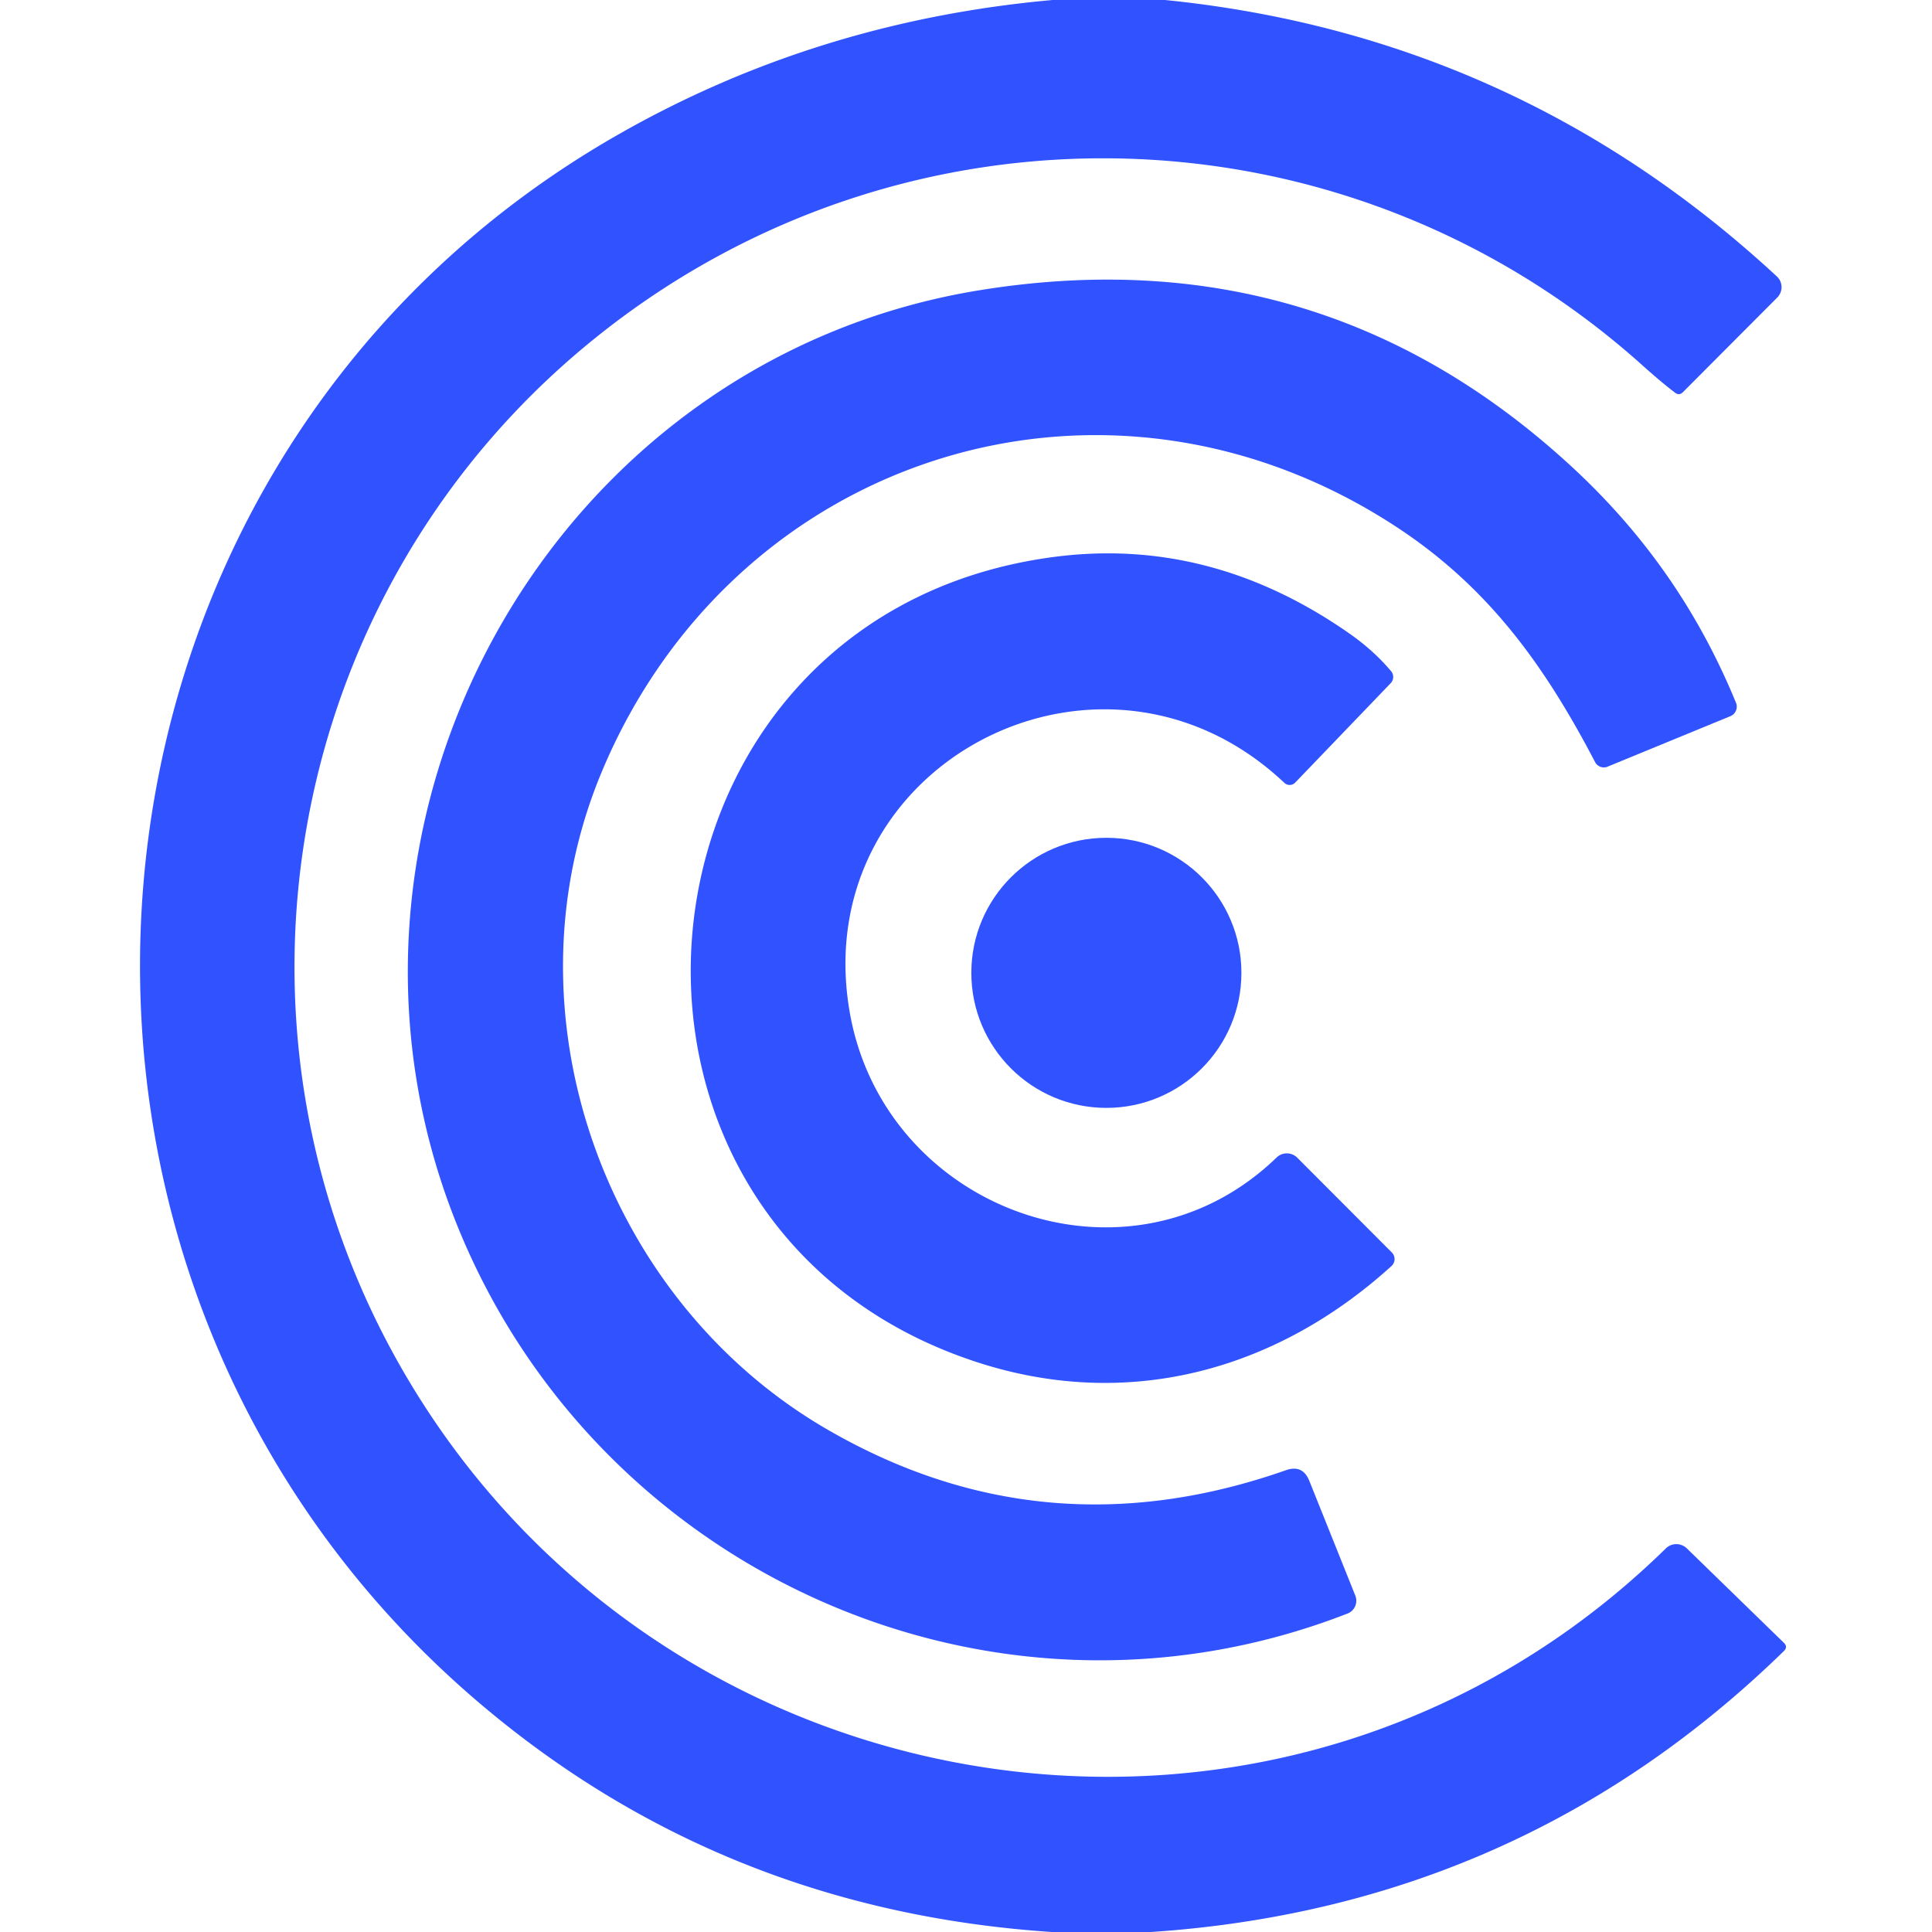 <?xml version="1.0" encoding="UTF-8" standalone="no"?>
<!DOCTYPE svg PUBLIC "-//W3C//DTD SVG 1.1//EN" "http://www.w3.org/Graphics/SVG/1.1/DTD/svg11.dtd">
<svg xmlns="http://www.w3.org/2000/svg" version="1.1" viewBox="0.00 0.00 192.00 192.00">
<path fill="#3052ff" d="
  M 104.61 0.00
  L 115.78 0.00
  Q 150.71 3.52 176.58 27.47
  A 1.46 1.45 -46.3 0 1 176.62 29.57
  L 167.24 38.98
  Q 166.87 39.34 166.47 39.03
  Q 165.06 37.96 163.07 36.17
  C 133.78 10.00 89.96 8.76 59.12 33.62
  C 28.45 58.33 20.30 101.73 39.87 135.92
  C 65.69 181.01 127.71 190.92 165.55 153.88
  A 1.50 1.49 44.9 0 1 167.64 153.88
  L 177.28 163.26
  Q 177.70 163.67 177.28 164.08
  Q 151.16 189.53 114.40 192.00
  L 104.52 192.00
  Q 71.90 189.82 47.72 169.31
  C -2.30 126.89 3.96 46.22 61.39 13.40
  Q 81.16 2.10 104.61 0.00
  Z"
/>
<path fill="#3052ff" d="
  M 130.12 147.17
  L 134.69 158.57
  A 1.37 1.36 68.5 0 1 133.92 160.35
  C 98.69 174.08 59.22 156.30 45.34 121.54
  C 29.39 81.61 54.72 35.67 97.49 28.82
  Q 131.53 23.37 156.54 46.70
  C 163.66 53.36 168.88 60.97 172.52 69.84
  A 1.02 1.02 0.0 0 1 171.97 71.17
  L 159.76 76.19
  A 0.98 0.98 0.0 0 1 158.52 75.74
  C 153.64 66.40 148.11 58.51 138.89 52.44
  C 110.00 33.40 73.00 45.09 59.79 76.73
  C 49.77 100.72 60.13 129.16 82.03 141.95
  Q 103.66 154.58 127.79 146.11
  Q 129.46 145.52 130.12 147.17
  Z"
/>
<path fill="#3052ff" d="
  M 84.40 100.33
  C 87.66 120.20 112.12 129.29 126.87 115.03
  A 1.46 1.46 0.0 0 1 128.92 115.05
  L 138.32 124.47
  A 0.93 0.93 0.0 0 1 138.29 125.81
  C 126.84 136.22 111.98 140.34 96.79 135.27
  C 55.48 121.50 61.01 61.38 104.43 55.39
  Q 120.11 53.22 134.02 62.90
  Q 136.52 64.64 138.25 66.71
  A 0.90 0.88 -43.0 0 1 138.20 67.90
  L 128.71 77.78
  A 0.77 0.76 43.6 0 1 127.64 77.80
  C 109.55 60.72 80.36 75.77 84.40 100.33
  Z"
/>
<circle fill="#3052ff" cx="109.95" cy="96.68" r="13.42"/>
</svg>
